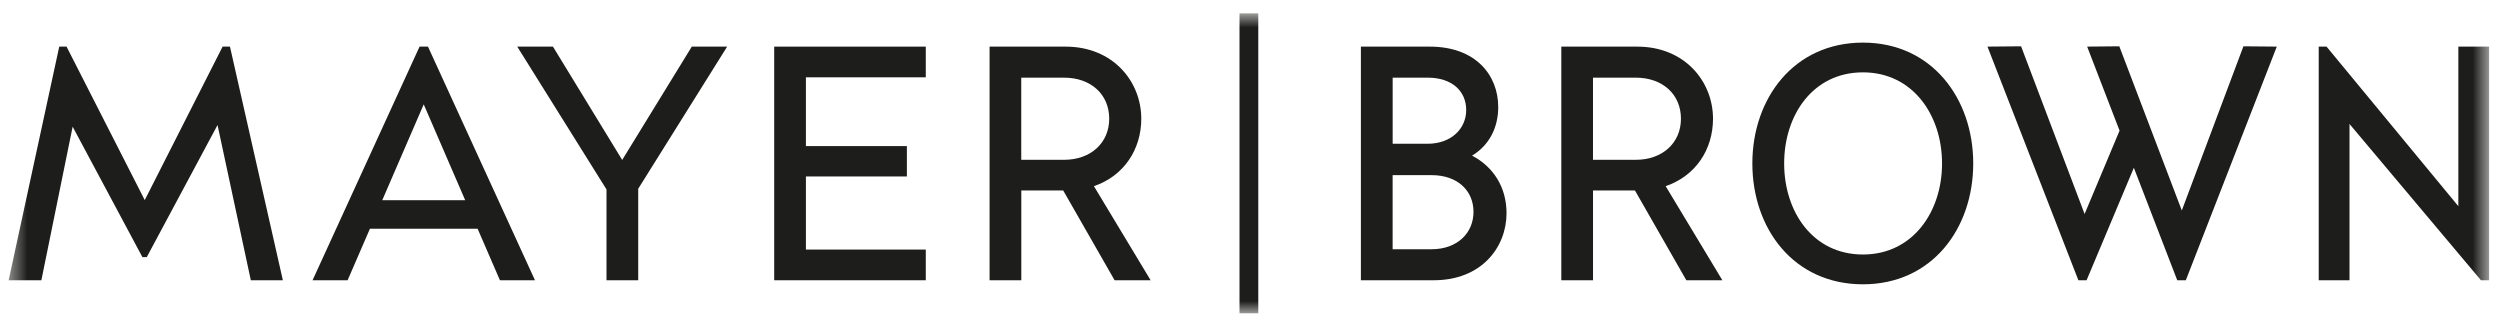 <?xml version="1.0" encoding="UTF-8"?> <svg xmlns="http://www.w3.org/2000/svg" width="137" height="18" viewBox="0 0 137 18" fill="none"><mask id="mask0_854_596" style="mask-type:luminance" maskUnits="userSpaceOnUse" x="0" y="0" width="137" height="18"><path d="M136.403 0.732H0.474V17.169H136.403V0.732Z" fill="white"></path></mask><g mask="url(#mask0_854_596)"><path d="M68.954 0.732H67.925V17.169H68.954V0.732Z" fill="#1D1D1B"></path><path d="M62.542 6.506C62.542 4.476 61.005 2.555 58.391 2.555H54.229V15.358H55.967V10.439H58.264L61.081 15.36H63.056L59.947 10.202C61.608 9.633 62.542 8.171 62.542 6.506ZM55.965 8.757V4.256H58.316C59.779 4.256 60.785 5.171 60.785 6.506C60.785 7.823 59.779 8.757 58.316 8.757H55.965Z" fill="#1D1D1B"></path><path d="M80.668 8.529C81.638 7.944 82.103 6.957 82.103 5.866C82.103 4.128 80.877 2.555 78.353 2.555H74.577V15.358H78.571C81.187 15.358 82.558 13.548 82.558 11.682C82.558 10.247 81.825 9.132 80.668 8.529ZM76.316 4.256H78.244C79.561 4.256 80.348 4.987 80.348 6.03C80.348 7.036 79.544 7.878 78.227 7.878H76.318V4.256H76.316ZM78.443 13.659H76.316V9.597H78.443C79.907 9.597 80.748 10.476 80.748 11.61C80.748 12.744 79.888 13.659 78.443 13.659Z" fill="#1D1D1B"></path><path d="M93.873 6.506C93.873 4.476 92.336 2.555 89.721 2.555H85.56V15.358H87.298V10.439H89.596L92.412 15.36H94.387L91.278 10.202C92.941 9.633 93.873 8.171 93.873 6.506ZM87.296 8.757V4.256H89.647C91.11 4.256 92.116 5.171 92.116 6.506C92.116 7.823 91.11 8.757 89.647 8.757H87.296Z" fill="#1D1D1B"></path><path d="M102.09 2.335C98.289 2.335 96.029 5.409 96.029 8.957C96.029 12.524 98.289 15.58 102.09 15.58C105.873 15.58 108.133 12.524 108.133 8.957C108.133 5.408 105.874 2.335 102.09 2.335ZM102.09 13.947C99.333 13.947 97.772 11.594 97.772 8.956C97.772 6.319 99.333 3.965 102.09 3.965C104.828 3.965 106.424 6.32 106.424 8.956C106.426 11.594 104.83 13.947 102.09 13.947Z" fill="#1D1D1B"></path><path d="M119.563 11.534L116.138 2.537L114.376 2.554L116.152 7.159L114.236 11.727L110.755 2.537L108.913 2.554L113.895 15.358H114.345L116.935 9.194L119.313 15.358H119.783L124.768 2.554L122.94 2.537L119.563 11.534Z" fill="#1D1D1B"></path><path d="M134.717 2.555V11.299L127.495 2.555H127.066V15.358H128.753V6.794L135.956 15.358H136.403V2.555H134.717Z" fill="#1D1D1B"></path><path d="M42.426 15.358H50.733V13.676H44.164V9.67H49.697V8.006H44.164V4.237H50.733V2.555H42.426V15.358Z" fill="#1D1D1B"></path><path d="M12.199 2.555L7.932 10.965L3.647 2.555H3.247L0.474 15.358H2.267L3.981 6.943L7.804 14.091H8.042L11.921 6.851L13.745 15.358H15.501L12.602 2.555H12.199Z" fill="#1D1D1B"></path><path d="M34.096 8.765L30.302 2.555H28.345L33.236 10.38V15.358H34.974V10.344L39.848 2.555H37.91L34.096 8.765Z" fill="#1D1D1B"></path><path d="M22.992 2.555L17.128 15.358H19.049L20.272 12.535H26.173L27.396 15.358H29.317L23.453 2.555H22.992ZM20.948 10.97L23.22 5.719L25.492 10.97H20.948Z" fill="#1D1D1B"></path></g></svg> 